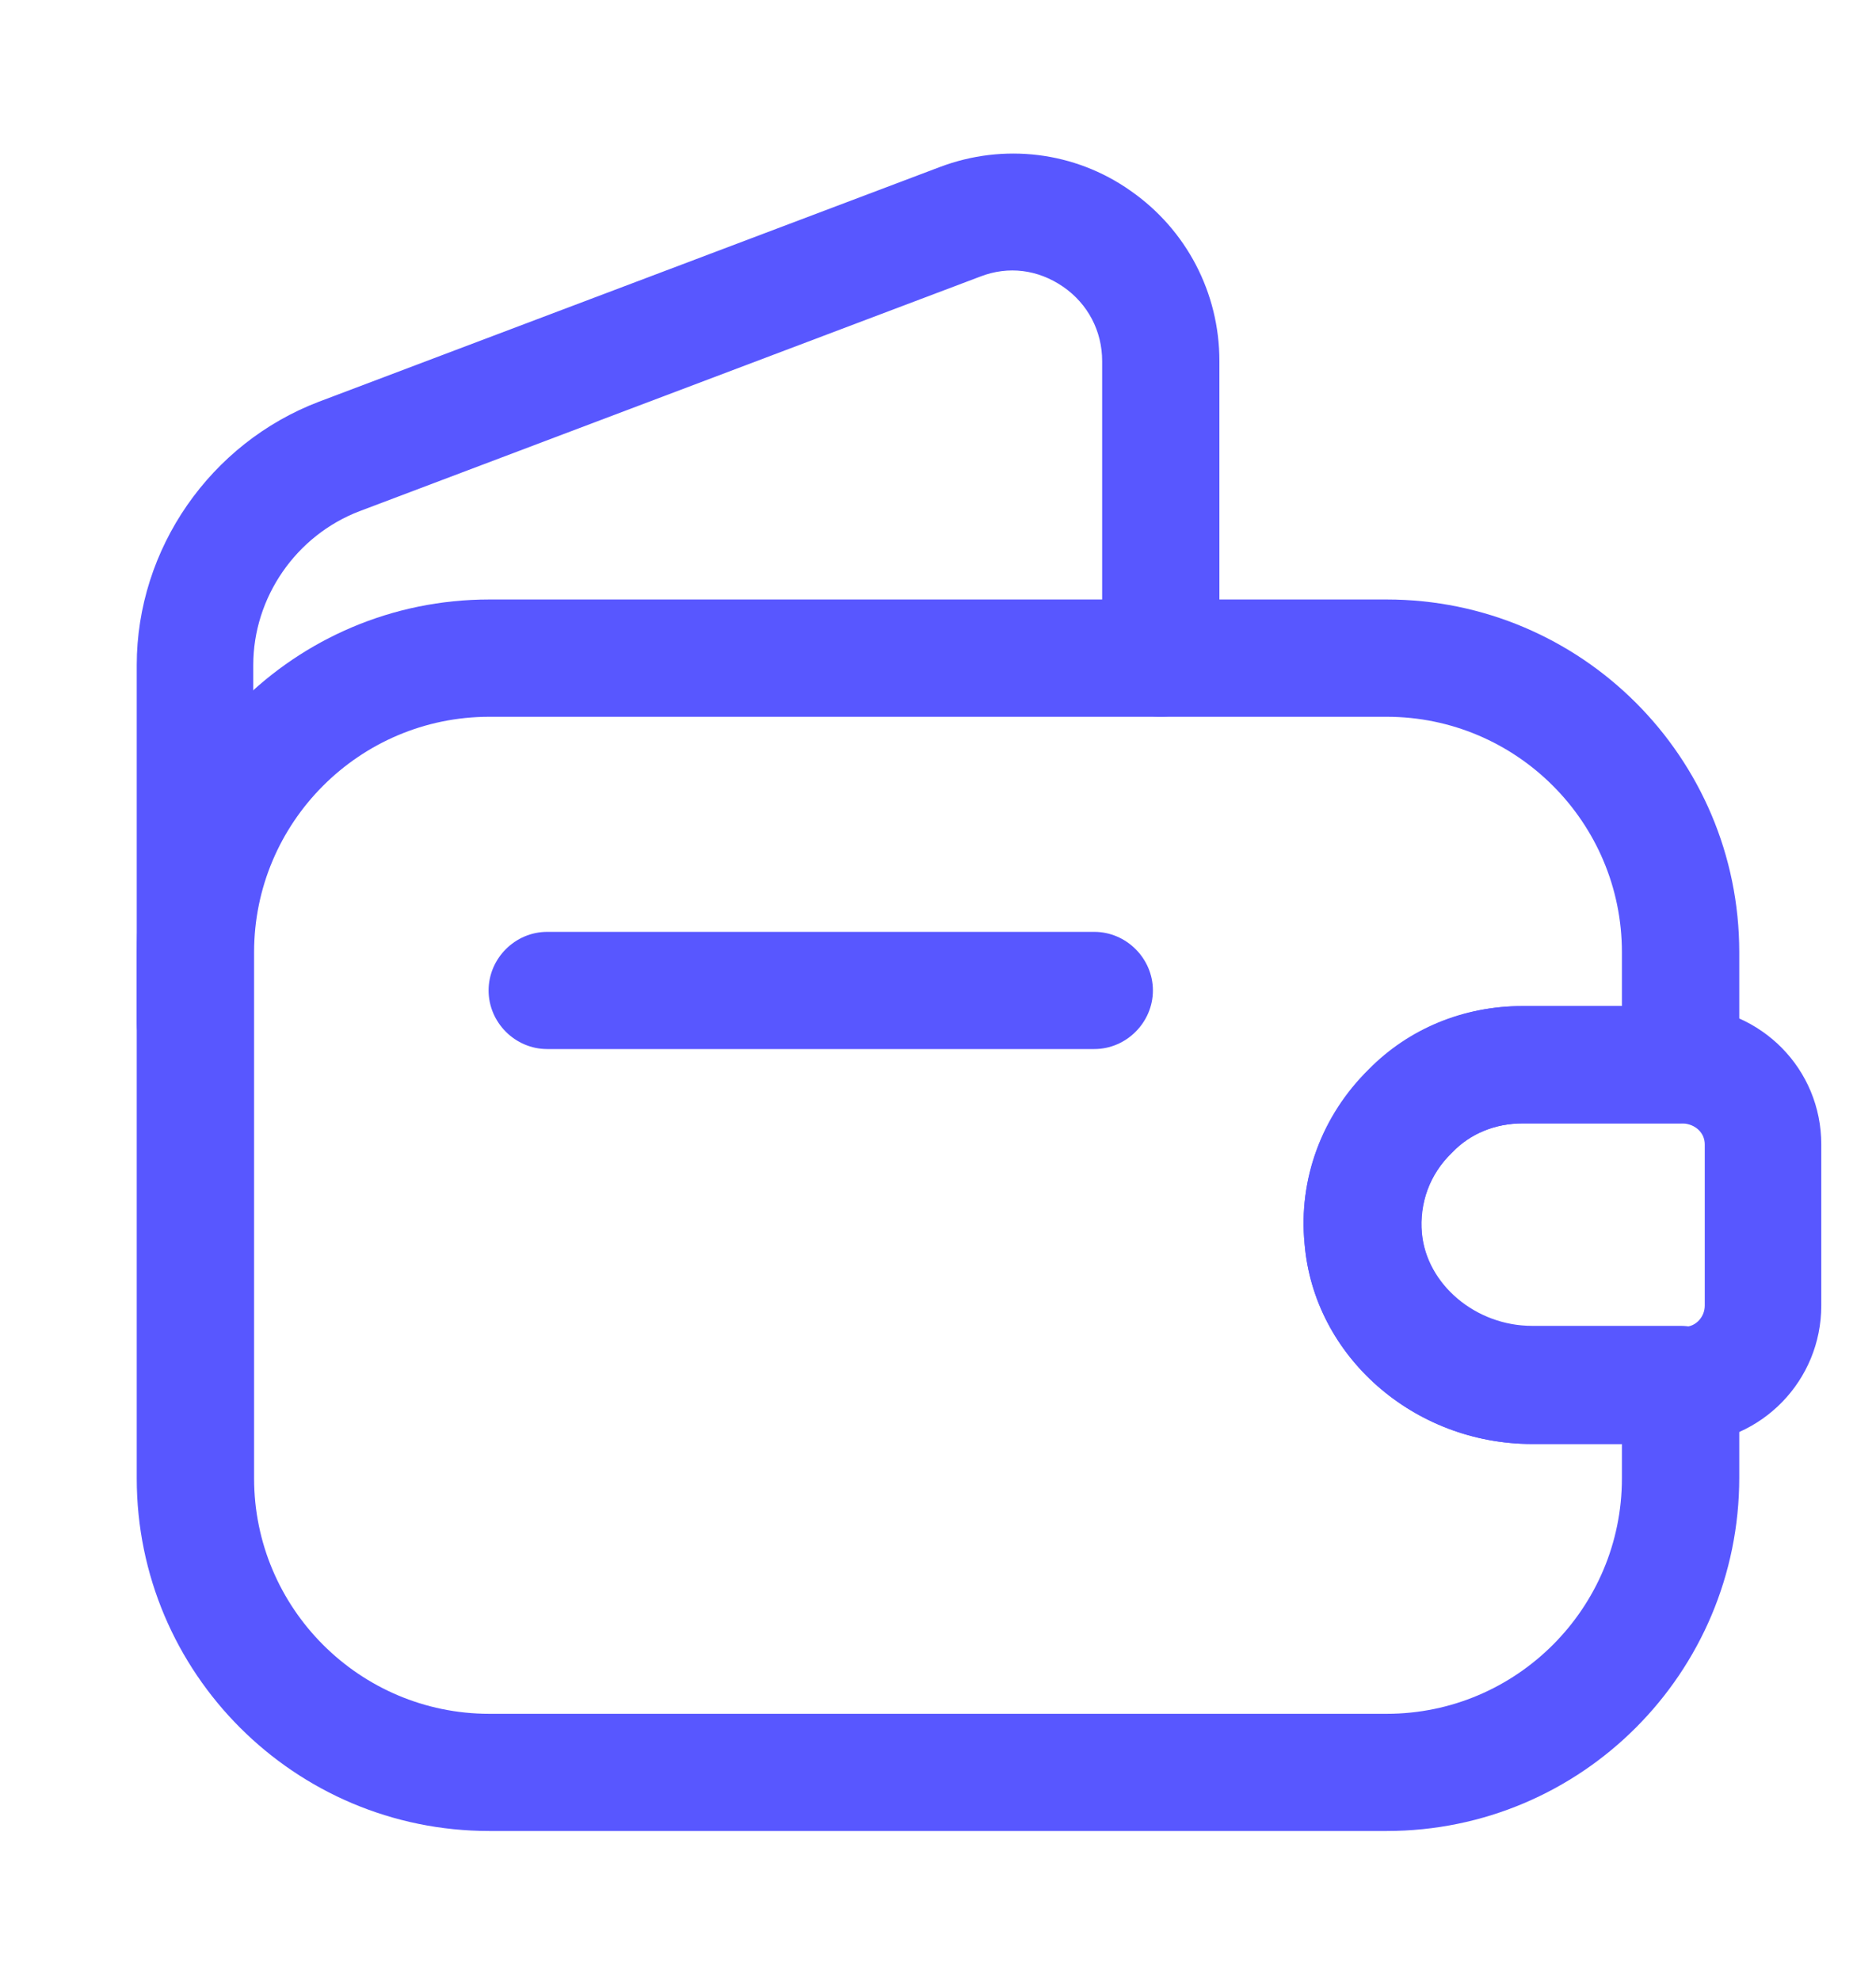 <?xml version="1.0" encoding="UTF-8"?> <svg xmlns="http://www.w3.org/2000/svg" width="18" height="19" viewBox="0 0 18 19" fill="none"><path d="M13.305 17.562H4.695C2.828 17.562 1.312 16.047 1.312 14.18V9.133C1.312 7.265 2.828 5.75 4.695 5.75H13.305C15.172 5.75 16.688 7.265 16.688 9.133V10.213C16.688 10.52 16.433 10.775 16.125 10.775H14.61C14.348 10.775 14.107 10.873 13.935 11.053L13.928 11.06C13.717 11.262 13.62 11.54 13.643 11.825C13.688 12.32 14.16 12.717 14.7 12.717H16.125C16.433 12.717 16.688 12.973 16.688 13.28V14.172C16.688 16.047 15.172 17.562 13.305 17.562ZM4.695 6.875C3.45 6.875 2.438 7.888 2.438 9.133V14.18C2.438 15.425 3.45 16.438 4.695 16.438H13.305C14.55 16.438 15.562 15.425 15.562 14.18V13.85H14.7C13.568 13.85 12.607 13.01 12.518 11.93C12.457 11.315 12.682 10.707 13.133 10.265C13.523 9.868 14.047 9.65 14.61 9.65H15.562V9.133C15.562 7.888 14.55 6.875 13.305 6.875H4.695Z" fill="#5857FF"></path><path d="M1.875 10.37C1.567 10.37 1.312 10.115 1.312 9.808V6.38C1.312 5.263 2.018 4.25 3.06 3.853L9.015 1.603C9.63 1.37 10.312 1.453 10.845 1.828C11.385 2.203 11.7 2.81 11.7 3.463V6.313C11.7 6.62 11.445 6.875 11.137 6.875C10.83 6.875 10.575 6.62 10.575 6.313V3.463C10.575 3.178 10.44 2.915 10.2 2.75C9.96 2.585 9.675 2.548 9.405 2.653L3.45 4.903C2.842 5.135 2.43 5.728 2.43 6.38V9.808C2.438 10.123 2.183 10.37 1.875 10.37Z" fill="#5857FF"></path><path d="M14.7 13.85C13.567 13.85 12.607 13.01 12.517 11.93C12.457 11.307 12.682 10.7 13.132 10.257C13.515 9.867 14.04 9.65 14.602 9.65H16.162C16.905 9.672 17.475 10.257 17.475 10.977V12.522C17.475 13.242 16.905 13.827 16.185 13.85H14.7ZM16.147 10.775H14.61C14.347 10.775 14.107 10.872 13.935 11.052C13.717 11.262 13.612 11.547 13.642 11.832C13.687 12.327 14.16 12.725 14.7 12.725H16.17C16.267 12.725 16.357 12.635 16.357 12.522V10.977C16.357 10.865 16.267 10.782 16.147 10.775Z" fill="#5857FF"></path><path d="M10.5 10.062H5.25C4.942 10.062 4.688 9.807 4.688 9.5C4.688 9.193 4.942 8.938 5.25 8.938H10.5C10.807 8.938 11.062 9.193 11.062 9.5C11.062 9.807 10.807 10.062 10.5 10.062Z" fill="#5857FF"></path></svg> 